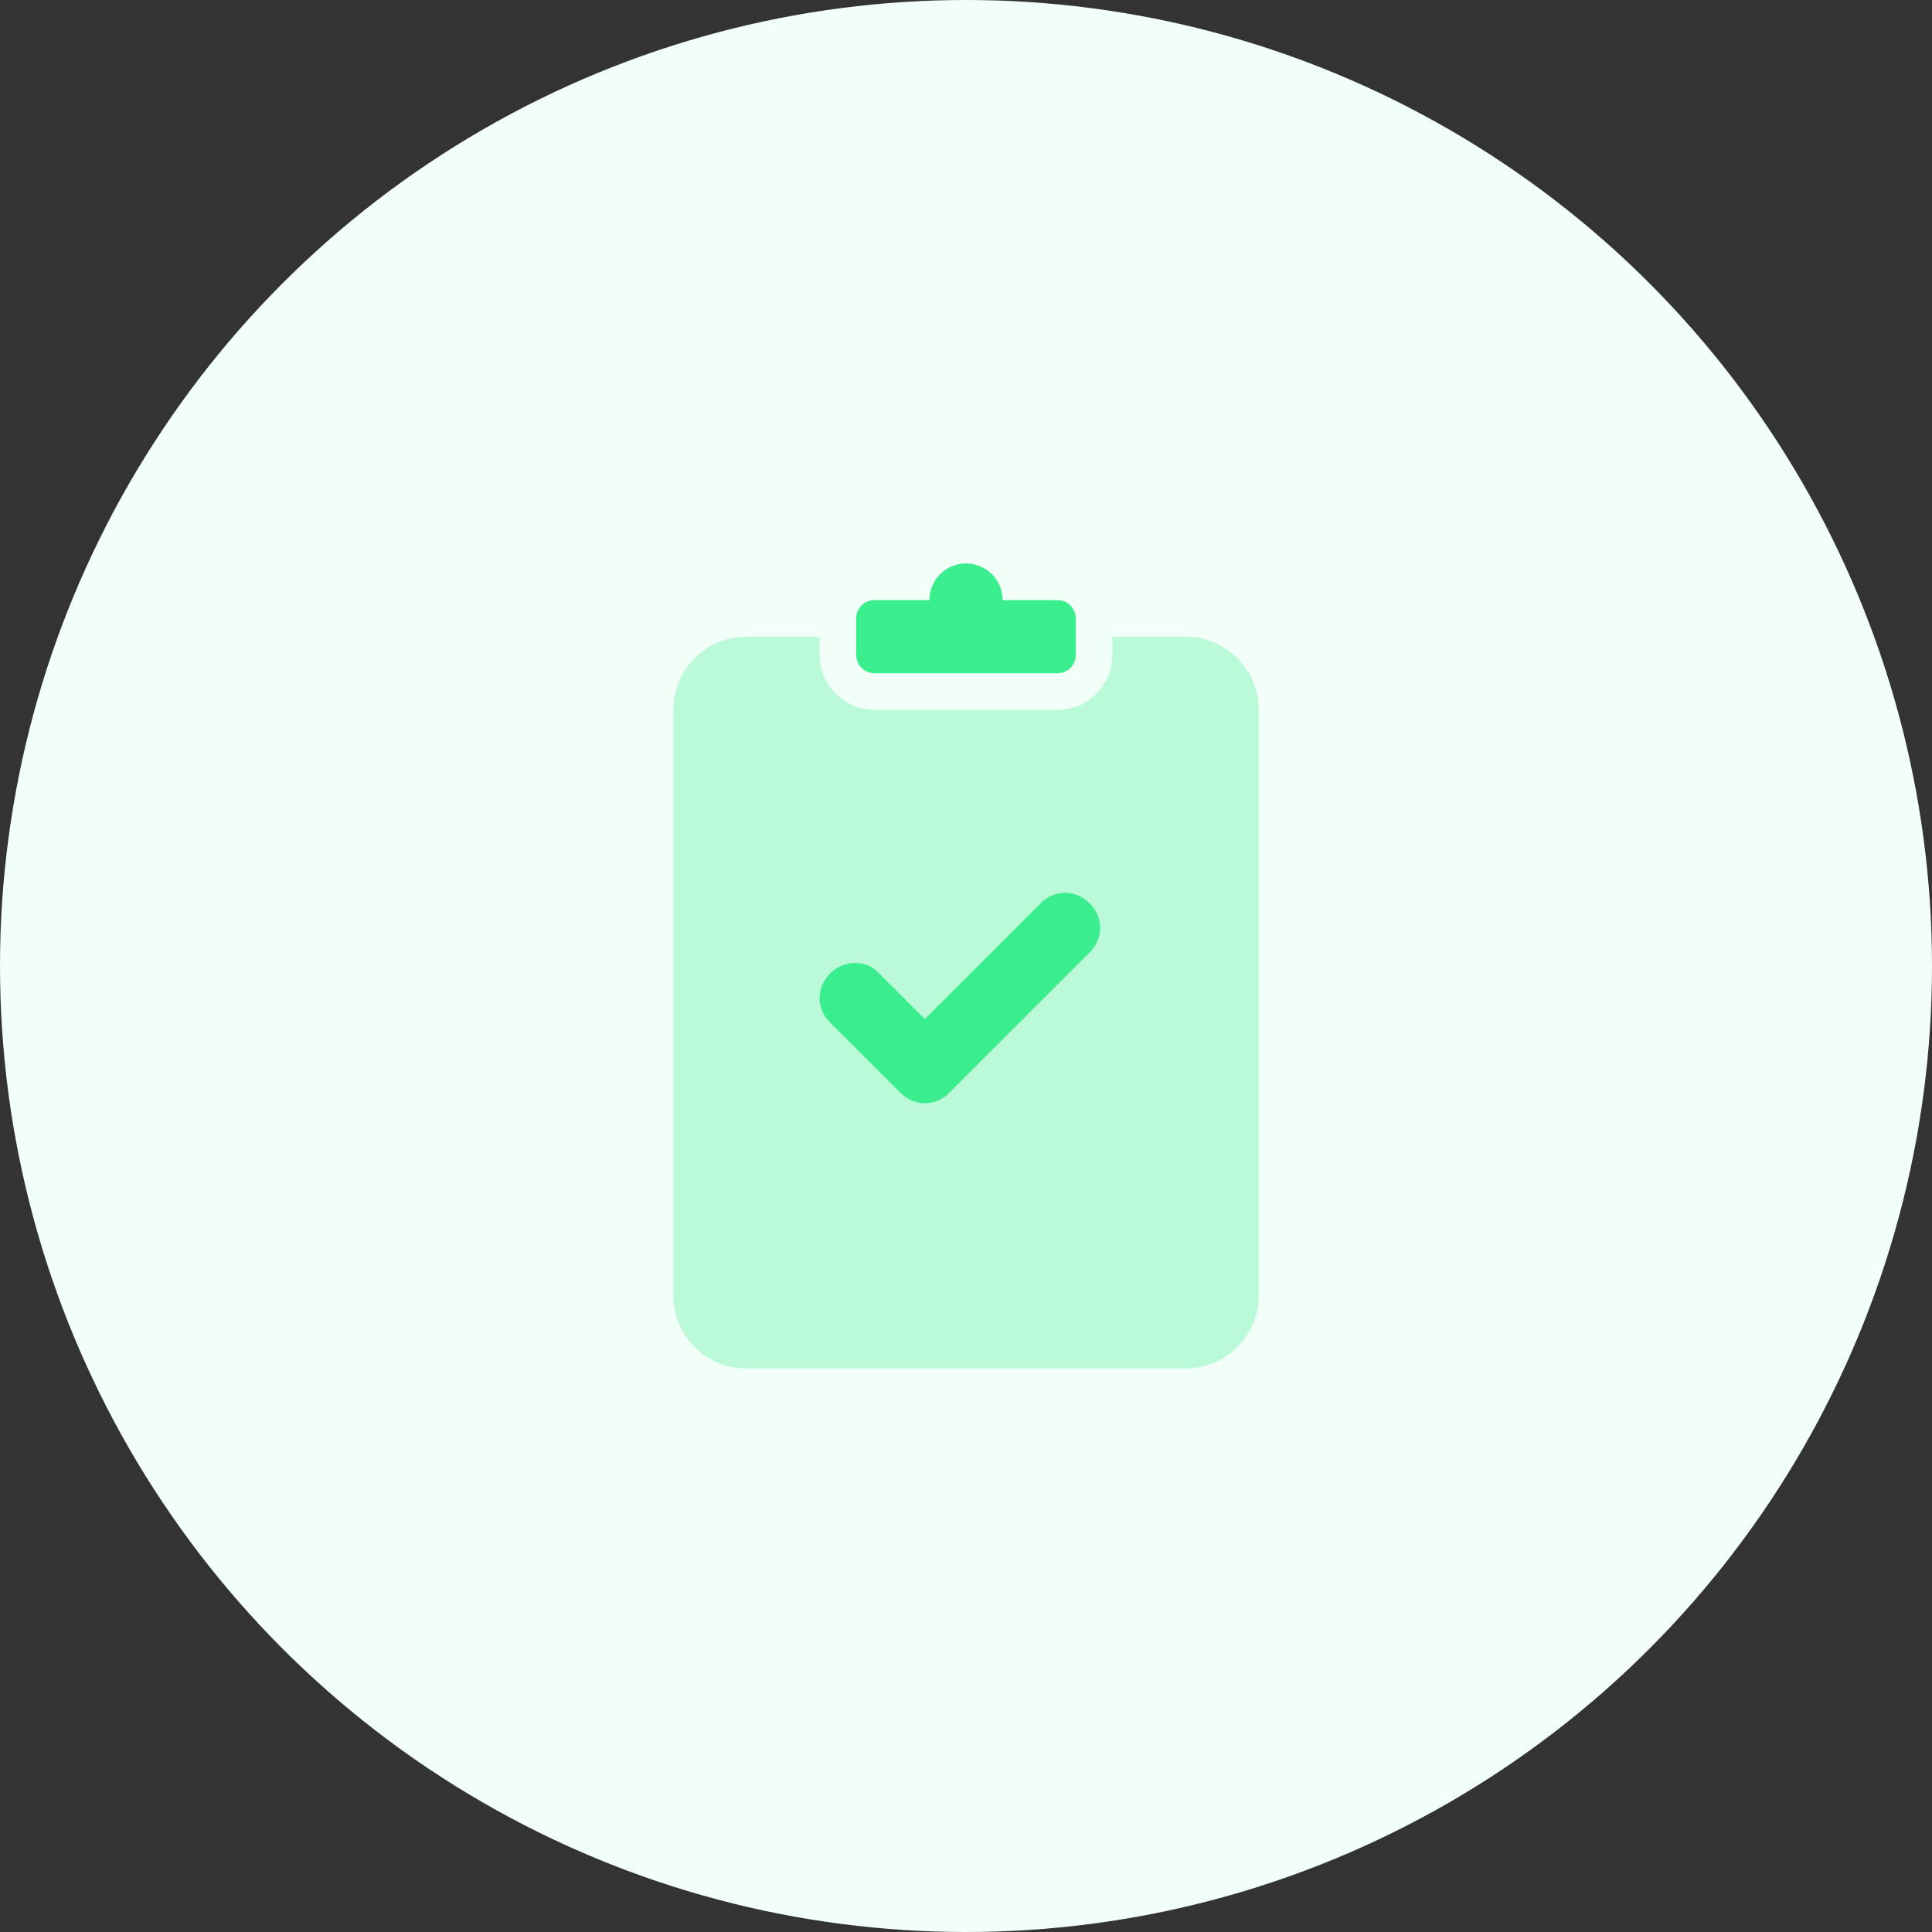 <svg width="88" height="88" viewBox="0 0 88 88" fill="none" xmlns="http://www.w3.org/2000/svg">
<rect x="0" y="0" width="88" height="88" fill="#333333" stroke="none"/>
<circle cx="44" cy="44" r="44" fill="#F2FFF8"/>
<path opacity="0.3" fill-rule="evenodd" clip-rule="evenodd" d="M37.334 29V29.833C37.334 31.214 38.453 32.333 39.834 32.333H48.167C49.548 32.333 50.667 31.214 50.667 29.833V29H54C55.841 29 57.334 30.492 57.334 32.333V59C57.334 60.841 55.841 62.333 54 62.333H34C32.159 62.333 30.667 60.841 30.667 59V32.333C30.667 30.492 32.159 29 34 29H37.334Z" fill="#3BEE8D"/>
<path fill-rule="evenodd" clip-rule="evenodd" d="M42.125 50.249C41.725 50.249 41.326 50.09 41.007 49.77L37.812 46.576C37.173 45.937 37.173 44.978 37.812 44.34C38.451 43.701 39.489 43.701 40.048 44.34L42.125 46.416L47.395 41.145C48.034 40.506 48.993 40.506 49.632 41.145C50.27 41.784 50.27 42.742 49.632 43.381L43.243 49.77C42.923 50.09 42.524 50.249 42.125 50.249Z" fill="#3BEE8D"/>
<path fill-rule="evenodd" clip-rule="evenodd" d="M42.333 27.333C42.333 26.412 43.08 25.666 44 25.666C44.92 25.666 45.667 26.412 45.667 27.333H48.167C48.627 27.333 49 27.706 49 28.166V29.833C49 30.293 48.627 30.666 48.167 30.666H39.833C39.373 30.666 39 30.293 39 29.833V28.166C39 27.706 39.373 27.333 39.833 27.333H42.333Z" fill="#3BEE8D"/>
</svg>
